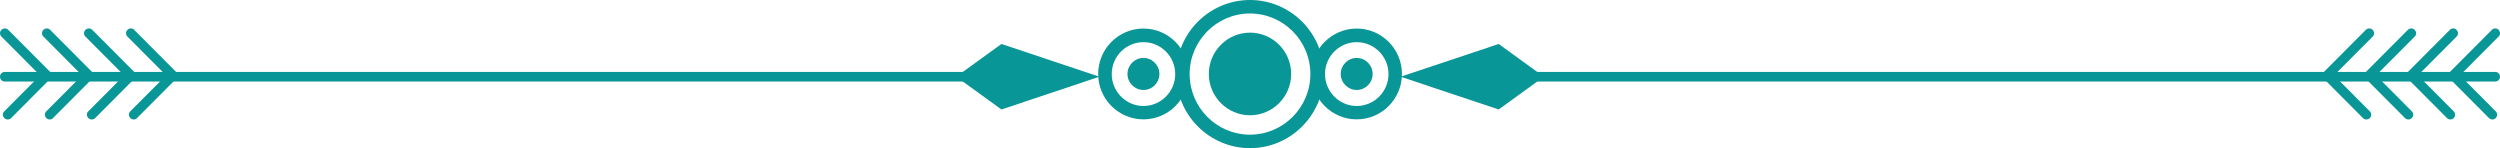 <svg xmlns="http://www.w3.org/2000/svg" width="270" height="16" viewBox="0 0 270 16" fill="none"><g clip-path="url(#clip0_72_382)"><path d="M114.468 8.807H0.518C0.233 8.807 0 8.572 0 8.286C0 8 0.233 7.766 0.518 7.766H114.468C114.753 7.766 114.987 8 114.987 8.286C114.987 8.572 114.753 8.807 114.468 8.807Z" fill="#089697"></path><path d="M0.83 12.904C0.7 12.904 0.557 12.852 0.467 12.748C0.259 12.54 0.259 12.215 0.467 12.02L4.329 8.143L0.156 3.954C-0.052 3.746 -0.052 3.421 0.156 3.226C0.363 3.018 0.687 3.018 0.894 3.226L5.431 7.779C5.638 7.987 5.638 8.312 5.431 8.507L1.205 12.748C1.102 12.865 0.959 12.904 0.83 12.904Z" fill="#089697"></path><path d="M5.366 12.904C5.236 12.904 5.106 12.852 5.003 12.748C4.795 12.54 4.795 12.215 5.003 12.02L8.865 8.143L4.692 3.954C4.484 3.746 4.484 3.421 4.692 3.226C4.899 3.018 5.223 3.018 5.418 3.226L9.954 7.779C10.058 7.87 10.11 8.013 10.11 8.143C10.11 8.286 10.058 8.416 9.954 8.507L5.729 12.748C5.638 12.865 5.495 12.904 5.366 12.904Z" fill="#089697"></path><path d="M9.903 12.904C9.773 12.904 9.644 12.852 9.54 12.748C9.332 12.54 9.332 12.215 9.54 12.02L13.403 8.143L9.229 3.954C9.021 3.746 9.021 3.421 9.229 3.226C9.436 3.018 9.76 3.018 9.968 3.226L14.504 7.779C14.712 7.987 14.712 8.312 14.504 8.507L10.279 12.748C10.175 12.865 10.045 12.904 9.903 12.904Z" fill="#089697"></path><path d="M14.44 12.904C14.31 12.904 14.168 12.852 14.077 12.748C13.87 12.54 13.87 12.215 14.077 12.02L17.94 8.143L13.766 3.954C13.559 3.746 13.559 3.421 13.766 3.226C13.973 3.018 14.297 3.018 14.492 3.226L19.029 7.779C19.132 7.87 19.184 8.013 19.184 8.143C19.184 8.286 19.132 8.416 19.029 8.507L14.803 12.748C14.712 12.865 14.582 12.904 14.44 12.904Z" fill="#089697"></path><path d="M108.155 4.748L103.269 8.286L108.155 11.824L118.733 8.286L108.155 4.748Z" fill="#089697"></path><path d="M269.483 8.807H155.533C155.248 8.807 155.014 8.572 155.014 8.286C155.014 8 155.248 7.766 155.533 7.766H269.483C269.768 7.766 270.001 8 270.001 8.286C270.001 8.572 269.768 8.807 269.483 8.807Z" fill="#089697"></path><path d="M269.17 12.904C269.041 12.904 268.911 12.852 268.807 12.748L264.582 8.507C264.478 8.403 264.426 8.273 264.426 8.143C264.426 8 264.478 7.87 264.582 7.779L269.119 3.226C269.326 3.018 269.65 3.018 269.844 3.226C270.052 3.434 270.052 3.759 269.844 3.954L265.671 8.143L269.533 12.02C269.741 12.228 269.741 12.553 269.533 12.748C269.443 12.865 269.313 12.904 269.17 12.904Z" fill="#089697"></path><path d="M264.635 12.904C264.505 12.904 264.376 12.852 264.272 12.748L260.046 8.507C259.839 8.299 259.839 7.974 260.046 7.779L264.583 3.226C264.79 3.018 265.114 3.018 265.309 3.226C265.516 3.434 265.516 3.759 265.309 3.954L261.135 8.143L264.998 12.02C265.205 12.228 265.205 12.553 264.998 12.748C264.907 12.865 264.764 12.904 264.635 12.904Z" fill="#089697"></path><path d="M260.098 12.904C259.968 12.904 259.839 12.852 259.735 12.748L255.509 8.507C255.419 8.403 255.354 8.273 255.354 8.143C255.354 8 255.406 7.87 255.509 7.779L260.046 3.226C260.253 3.018 260.578 3.018 260.785 3.226C260.992 3.434 260.992 3.759 260.785 3.954L256.611 8.143L260.474 12.02C260.681 12.228 260.681 12.553 260.474 12.748C260.37 12.865 260.228 12.904 260.098 12.904Z" fill="#089697"></path><path d="M255.56 12.904C255.431 12.904 255.301 12.852 255.197 12.748L250.972 8.507C250.764 8.299 250.764 7.974 250.972 7.779L255.508 3.226C255.716 3.018 256.04 3.018 256.247 3.226C256.455 3.434 256.455 3.759 256.247 3.954L252.073 8.143L255.936 12.02C256.144 12.228 256.144 12.553 255.936 12.748C255.832 12.865 255.69 12.904 255.56 12.904Z" fill="#089697"></path><path d="M161.858 4.748L166.732 8.286L161.858 11.824L151.268 8.286L161.858 4.748Z" fill="#089697"></path><path d="M135 16C130.606 16 127.028 12.41 127.028 8C127.028 3.59 130.606 0 135 0C139.394 0 142.972 3.59 142.972 8C142.972 12.41 139.394 16 135 16ZM135 1.457C131.41 1.457 128.48 4.397 128.48 8C128.48 11.603 131.397 14.543 135 14.543C138.591 14.543 141.52 11.603 141.52 8C141.52 4.384 138.591 1.457 135 1.457Z" fill="#089697"></path><path d="M123.49 12.891C120.794 12.891 118.603 10.693 118.603 7.987C118.603 5.281 120.794 3.083 123.49 3.083C126.186 3.083 128.376 5.281 128.376 7.987C128.376 10.693 126.186 12.891 123.49 12.891ZM123.49 4.553C121.597 4.553 120.068 6.101 120.068 8C120.068 9.899 121.61 11.447 123.49 11.447C125.382 11.447 126.925 9.899 126.925 8C126.925 6.101 125.382 4.553 123.49 4.553Z" fill="#089697"></path><path d="M125.214 7.987C125.214 8.937 124.449 9.717 123.49 9.717C122.544 9.717 121.766 8.937 121.766 7.987C121.766 7.037 122.544 6.257 123.49 6.257C124.436 6.257 125.214 7.037 125.214 7.987Z" fill="#089697"></path><path d="M146.523 12.891C143.827 12.891 141.636 10.693 141.636 7.987C141.636 5.281 143.827 3.083 146.523 3.083C149.219 3.083 151.41 5.281 151.41 7.987C151.41 10.693 149.219 12.891 146.523 12.891ZM146.523 4.553C144.631 4.553 143.101 6.101 143.101 8C143.101 9.899 144.644 11.447 146.523 11.447C148.416 11.447 149.958 9.899 149.958 8C149.958 6.101 148.416 4.553 146.523 4.553Z" fill="#089697"></path><path d="M148.247 7.987C148.247 8.937 147.47 9.717 146.523 9.717C145.577 9.717 144.799 8.937 144.799 7.987C144.799 7.037 145.577 6.257 146.523 6.257C147.47 6.257 148.247 7.037 148.247 7.987Z" fill="#089697"></path><path d="M139.446 7.987C139.446 10.445 137.45 12.449 135 12.449C132.55 12.449 130.554 10.445 130.554 7.987C130.554 5.528 132.55 3.525 135 3.525C137.45 3.525 139.446 5.528 139.446 7.987Z" fill="#089697"></path></g><defs><clipPath id="clip0_72_382"><rect width="270" height="16" fill="white"></rect></clipPath></defs></svg>